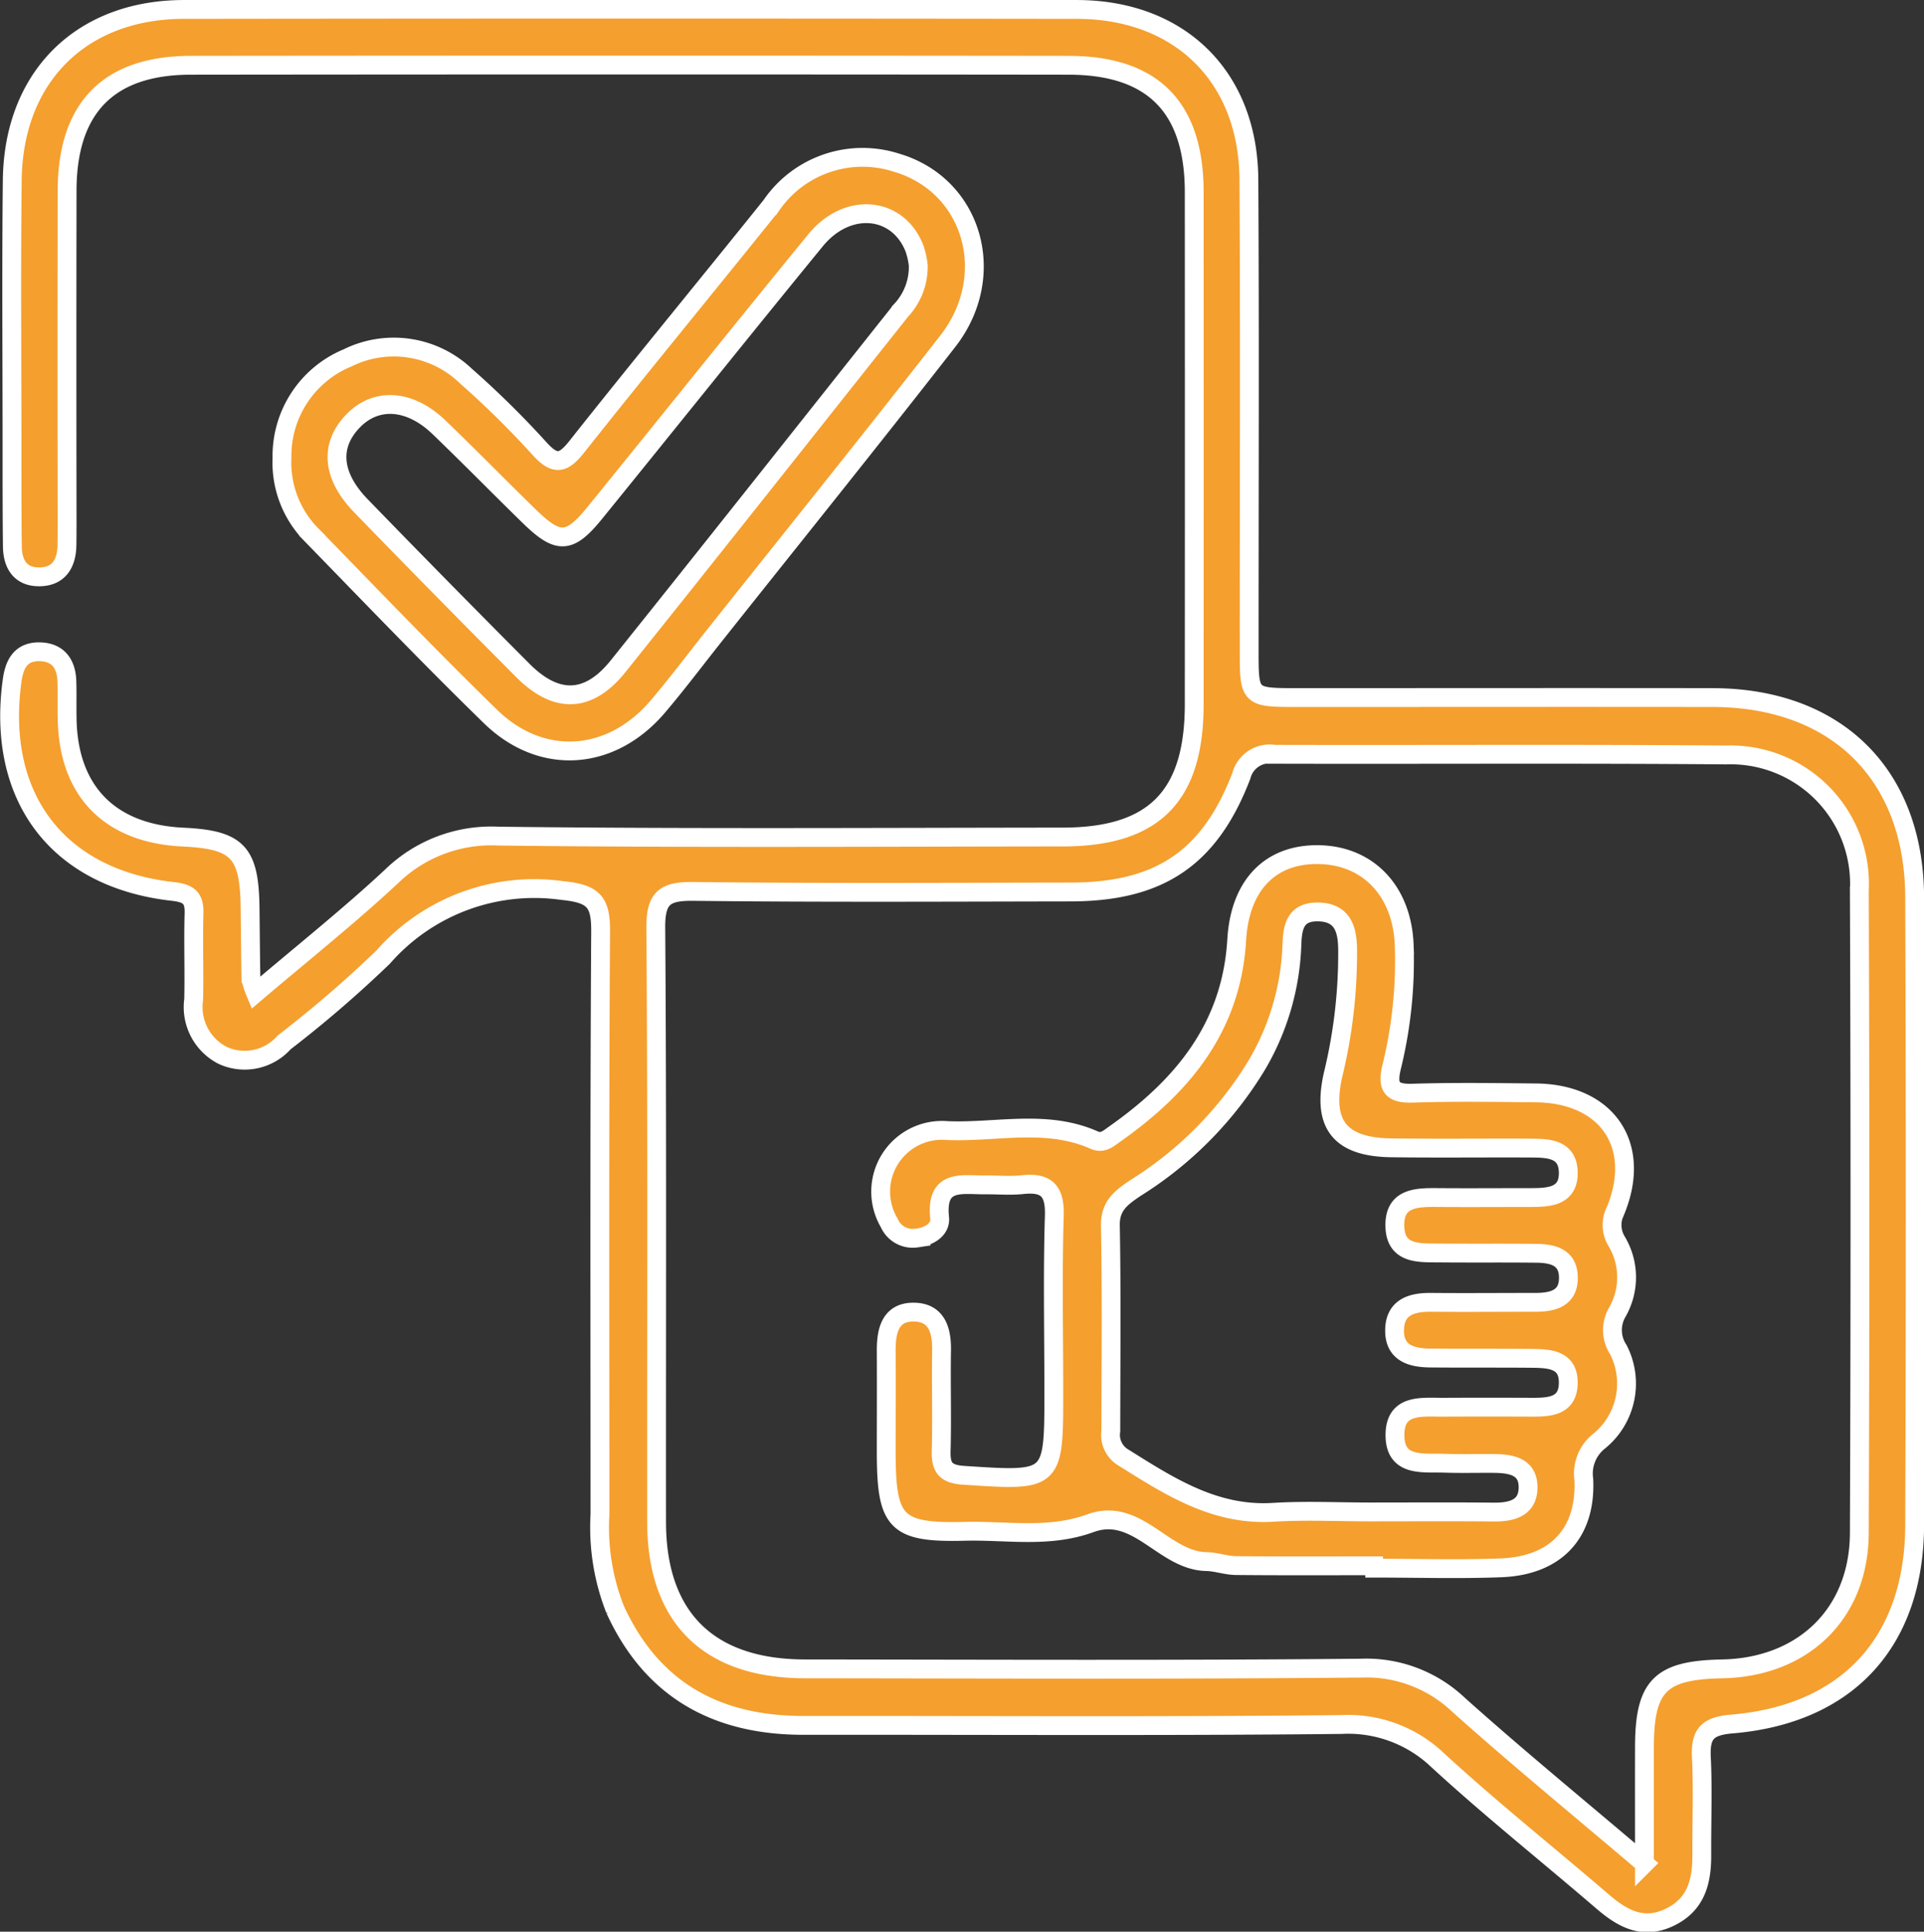 <svg xmlns="http://www.w3.org/2000/svg" width="102.174" height="102.567" viewBox="0 0 102.174 102.567">
  <rect x="0" y="0" width="102.174" height="102.567" fill="#333333" stroke="none"/>
  <g id="Сгруппировать_1391" data-name="Сгруппировать 1391" transform="translate(536.138 -243.483)">
    <path id="Контур_3849" data-name="Контур 3849" d="M-522.568,296.21c2.541-2.162,4.96-4.085,7.214-6.184a7.6,7.6,0,0,1,5.683-2.148c9.986.119,19.974.057,29.961.048,4.858,0,6.989-2.16,6.991-7.048q.007-13.592,0-27.184c0-4.509-2.184-6.74-6.669-6.745q-23.314-.027-46.629,0c-4.36.006-6.549,2.264-6.557,6.647q-.015,8.731,0,17.461c0,.463,0,.926-.008,1.389-.021,1-.469,1.688-1.531,1.665-.978-.021-1.357-.714-1.368-1.611-.021-1.719-.018-3.439-.019-5.158,0-4.762-.04-9.525.013-14.286.061-5.485,3.655-9.065,9.111-9.072q23.711-.03,47.423,0c5.472.006,9.107,3.581,9.138,9.037.048,8.333.013,16.667.015,25,0,2.495,0,2.5,2.589,2.5,7.342,0,14.684-.011,22.025,0,6.561.013,10.7,4.069,10.726,10.6q.057,16.667,0,33.335c-.018,6.186-3.547,10.051-9.708,10.566-1.326.111-1.678.543-1.618,1.775.084,1.715.012,3.438.022,5.158.008,1.4-.281,2.633-1.681,3.317-1.426.7-2.523.091-3.592-.828-2.909-2.5-5.913-4.894-8.737-7.486a6.893,6.893,0,0,0-5.139-1.909c-9.523.1-19.048.037-28.572.046-4.6,0-8.033-1.885-9.984-6.147a11.892,11.892,0,0,1-.808-5.052c0-10.318-.03-20.636.035-30.953.01-1.585-.369-2.008-2.039-2.176a10.67,10.67,0,0,0-9.51,3.536,62.61,62.61,0,0,1-5.257,4.528,2.8,2.8,0,0,1-3.264.69,2.879,2.879,0,0,1-1.541-2.969c.035-1.52-.026-3.043.019-4.563.025-.846-.29-1.08-1.134-1.174-6.126-.686-9.383-5.025-8.523-11.215.127-.911.493-1.532,1.472-1.509.962.023,1.4.635,1.433,1.555.022.661,0,1.323.014,1.984.053,3.854,2.26,6.114,6.145,6.3,2.909.136,3.534.792,3.569,3.752.015,1.256.024,2.512.046,3.768A4.578,4.578,0,0,0-522.568,296.21Zm73.759,46.223c0-2.41-.006-4.318,0-6.225.012-3.223.845-4.05,4.124-4.113,4.309-.083,7.271-2.935,7.287-7.216q.065-17.055,0-34.11a6.845,6.845,0,0,0-7.065-7.2c-8-.067-16-.013-24-.035a1.548,1.548,0,0,0-1.749,1.133c-1.68,4.388-4.353,6.17-9.07,6.178-6.677.011-13.354.047-20.03-.031-1.513-.017-2.014.326-2,1.94.077,10.51.033,21.021.042,31.532,0,5.075,2.753,7.8,7.866,7.808,9.85.009,19.7.055,29.549-.039A7.119,7.119,0,0,1-458.684,334C-455.592,336.768-452.38,339.4-448.809,342.433Z" fill="#f59f2e" stroke="#fff" stroke-width="1"/>
    <path id="Контур_3850" data-name="Контур 3850" d="M-499.18,279.745a5.629,5.629,0,0,1,3.48-5.306,5.533,5.533,0,0,1,6.275.952,49.154,49.154,0,0,1,3.95,3.895c.8.871,1.235.772,1.946-.125,3.405-4.3,6.893-8.528,10.324-12.805a5.877,5.877,0,0,1,6.661-2.282c4.056,1.193,5.443,5.988,2.723,9.477-4.1,5.262-8.286,10.458-12.436,15.683-.986,1.241-1.938,2.511-2.965,3.717-2.475,2.907-6.169,3.175-8.884.529-3.217-3.135-6.328-6.379-9.463-9.6A5.479,5.479,0,0,1-499.18,279.745Zm33.788-10.237a4.312,4.312,0,0,0-.2-.883c-.884-2.247-3.561-2.5-5.253-.432-3.929,4.8-7.8,9.644-11.711,14.461-1.354,1.67-1.947,1.7-3.492.193-1.607-1.566-3.177-3.171-4.795-4.726-1.545-1.485-3.316-1.6-4.54-.357-1.278,1.3-1.166,2.917.4,4.532q4.274,4.406,8.609,8.752c1.774,1.772,3.48,1.711,5.039-.233,5.035-6.282,10.026-12.6,15.031-18.9A3.375,3.375,0,0,0-465.392,269.508Z" transform="translate(-21.983 -11.952)" fill="#f59f2e" stroke="#fff" stroke-width="1"/>
    <path id="Контур_3851" data-name="Контур 3851" d="M-392.806,394.839c-2.443,0-4.886.013-7.328-.011-.523-.005-1.043-.2-1.566-.212-2.283-.038-3.677-2.945-6.166-2.037-2.215.808-4.444.373-6.661.43-3.7.094-4.181-.465-4.184-4.226,0-1.784.01-3.569,0-5.352-.007-1.092.225-2.113,1.539-2.059,1.147.048,1.414.971,1.4,2.012-.031,1.783.028,3.569-.021,5.352-.025.9.239,1.238,1.21,1.3,4.775.311,4.773.343,4.771-4.467,0-3.106-.068-6.214.027-9.316.041-1.341-.423-1.787-1.694-1.651-.653.069-1.32.006-1.981.013-1.208.011-2.634-.353-2.414,1.748.065.629-.576,1.008-1.227,1.074a1.358,1.358,0,0,1-1.451-.806,3.254,3.254,0,0,1,3.075-4.9c2.606.109,5.278-.622,7.815.508.457.2.749-.088,1.064-.308,3.607-2.534,6.224-5.669,6.5-10.329.173-2.957,1.835-4.587,4.405-4.522,2.609.066,4.381,1.962,4.489,4.8a23.657,23.657,0,0,1-.669,6.483c-.252,1.044,0,1.418,1.118,1.382,2.178-.07,4.361-.037,6.541-.015,3.779.037,5.658,2.773,4.236,6.247a1.662,1.662,0,0,0,.048,1.621,3.724,3.724,0,0,1,.036,3.789,1.883,1.883,0,0,0,.064,1.98,3.942,3.942,0,0,1-1.029,4.86,2.191,2.191,0,0,0-.808,2.02c.138,2.857-1.478,4.588-4.392,4.7-2.243.087-4.492.017-6.739.017Zm-.2-2.859c2.182,0,4.364-.015,6.546.007.96.01,1.829-.206,1.834-1.306.006-1.143-.944-1.27-1.855-1.276-.86-.006-1.72.018-2.578-.011-1.16-.04-2.669.227-2.635-1.551.031-1.616,1.431-1.418,2.548-1.423q2.38-.011,4.761,0c.906,0,1.848-.057,1.892-1.224.051-1.326-1-1.362-1.952-1.371-1.785-.017-3.57,0-5.356-.017-1.012-.007-1.932-.258-1.914-1.489.018-1.2.885-1.477,1.93-1.468,1.851.017,3.7,0,5.554,0,.954,0,1.787-.229,1.745-1.381-.039-1.043-.872-1.215-1.714-1.224-1.719-.019-3.438,0-5.157-.016-1.066-.01-2.318.081-2.344-1.438-.027-1.5,1.156-1.515,2.268-1.506,1.653.013,3.306,0,4.959,0,.976,0,2.01-.058,1.983-1.343s-1.113-1.277-2.056-1.282c-2.447-.012-4.893.019-7.34-.014-2.745-.037-3.7-1.255-3.085-3.921a27.213,27.213,0,0,0,.762-6.678c-.018-1-.266-1.879-1.507-1.924-1.314-.047-1.428.835-1.454,1.856A13.487,13.487,0,0,1-399,368.2a19.708,19.708,0,0,1-6.476,6.58c-.72.492-1.351.918-1.331,1.989.065,3.635.028,7.273.023,10.909a1.4,1.4,0,0,0,.593,1.366c2.471,1.545,4.9,3.149,8.029,2.956C-396.447,391.894-394.723,391.98-393,391.98Z" transform="translate(-70.364 -68.218)" fill="#f59f2e" stroke="#fff" stroke-width="1"/>
  </g>
</svg>
